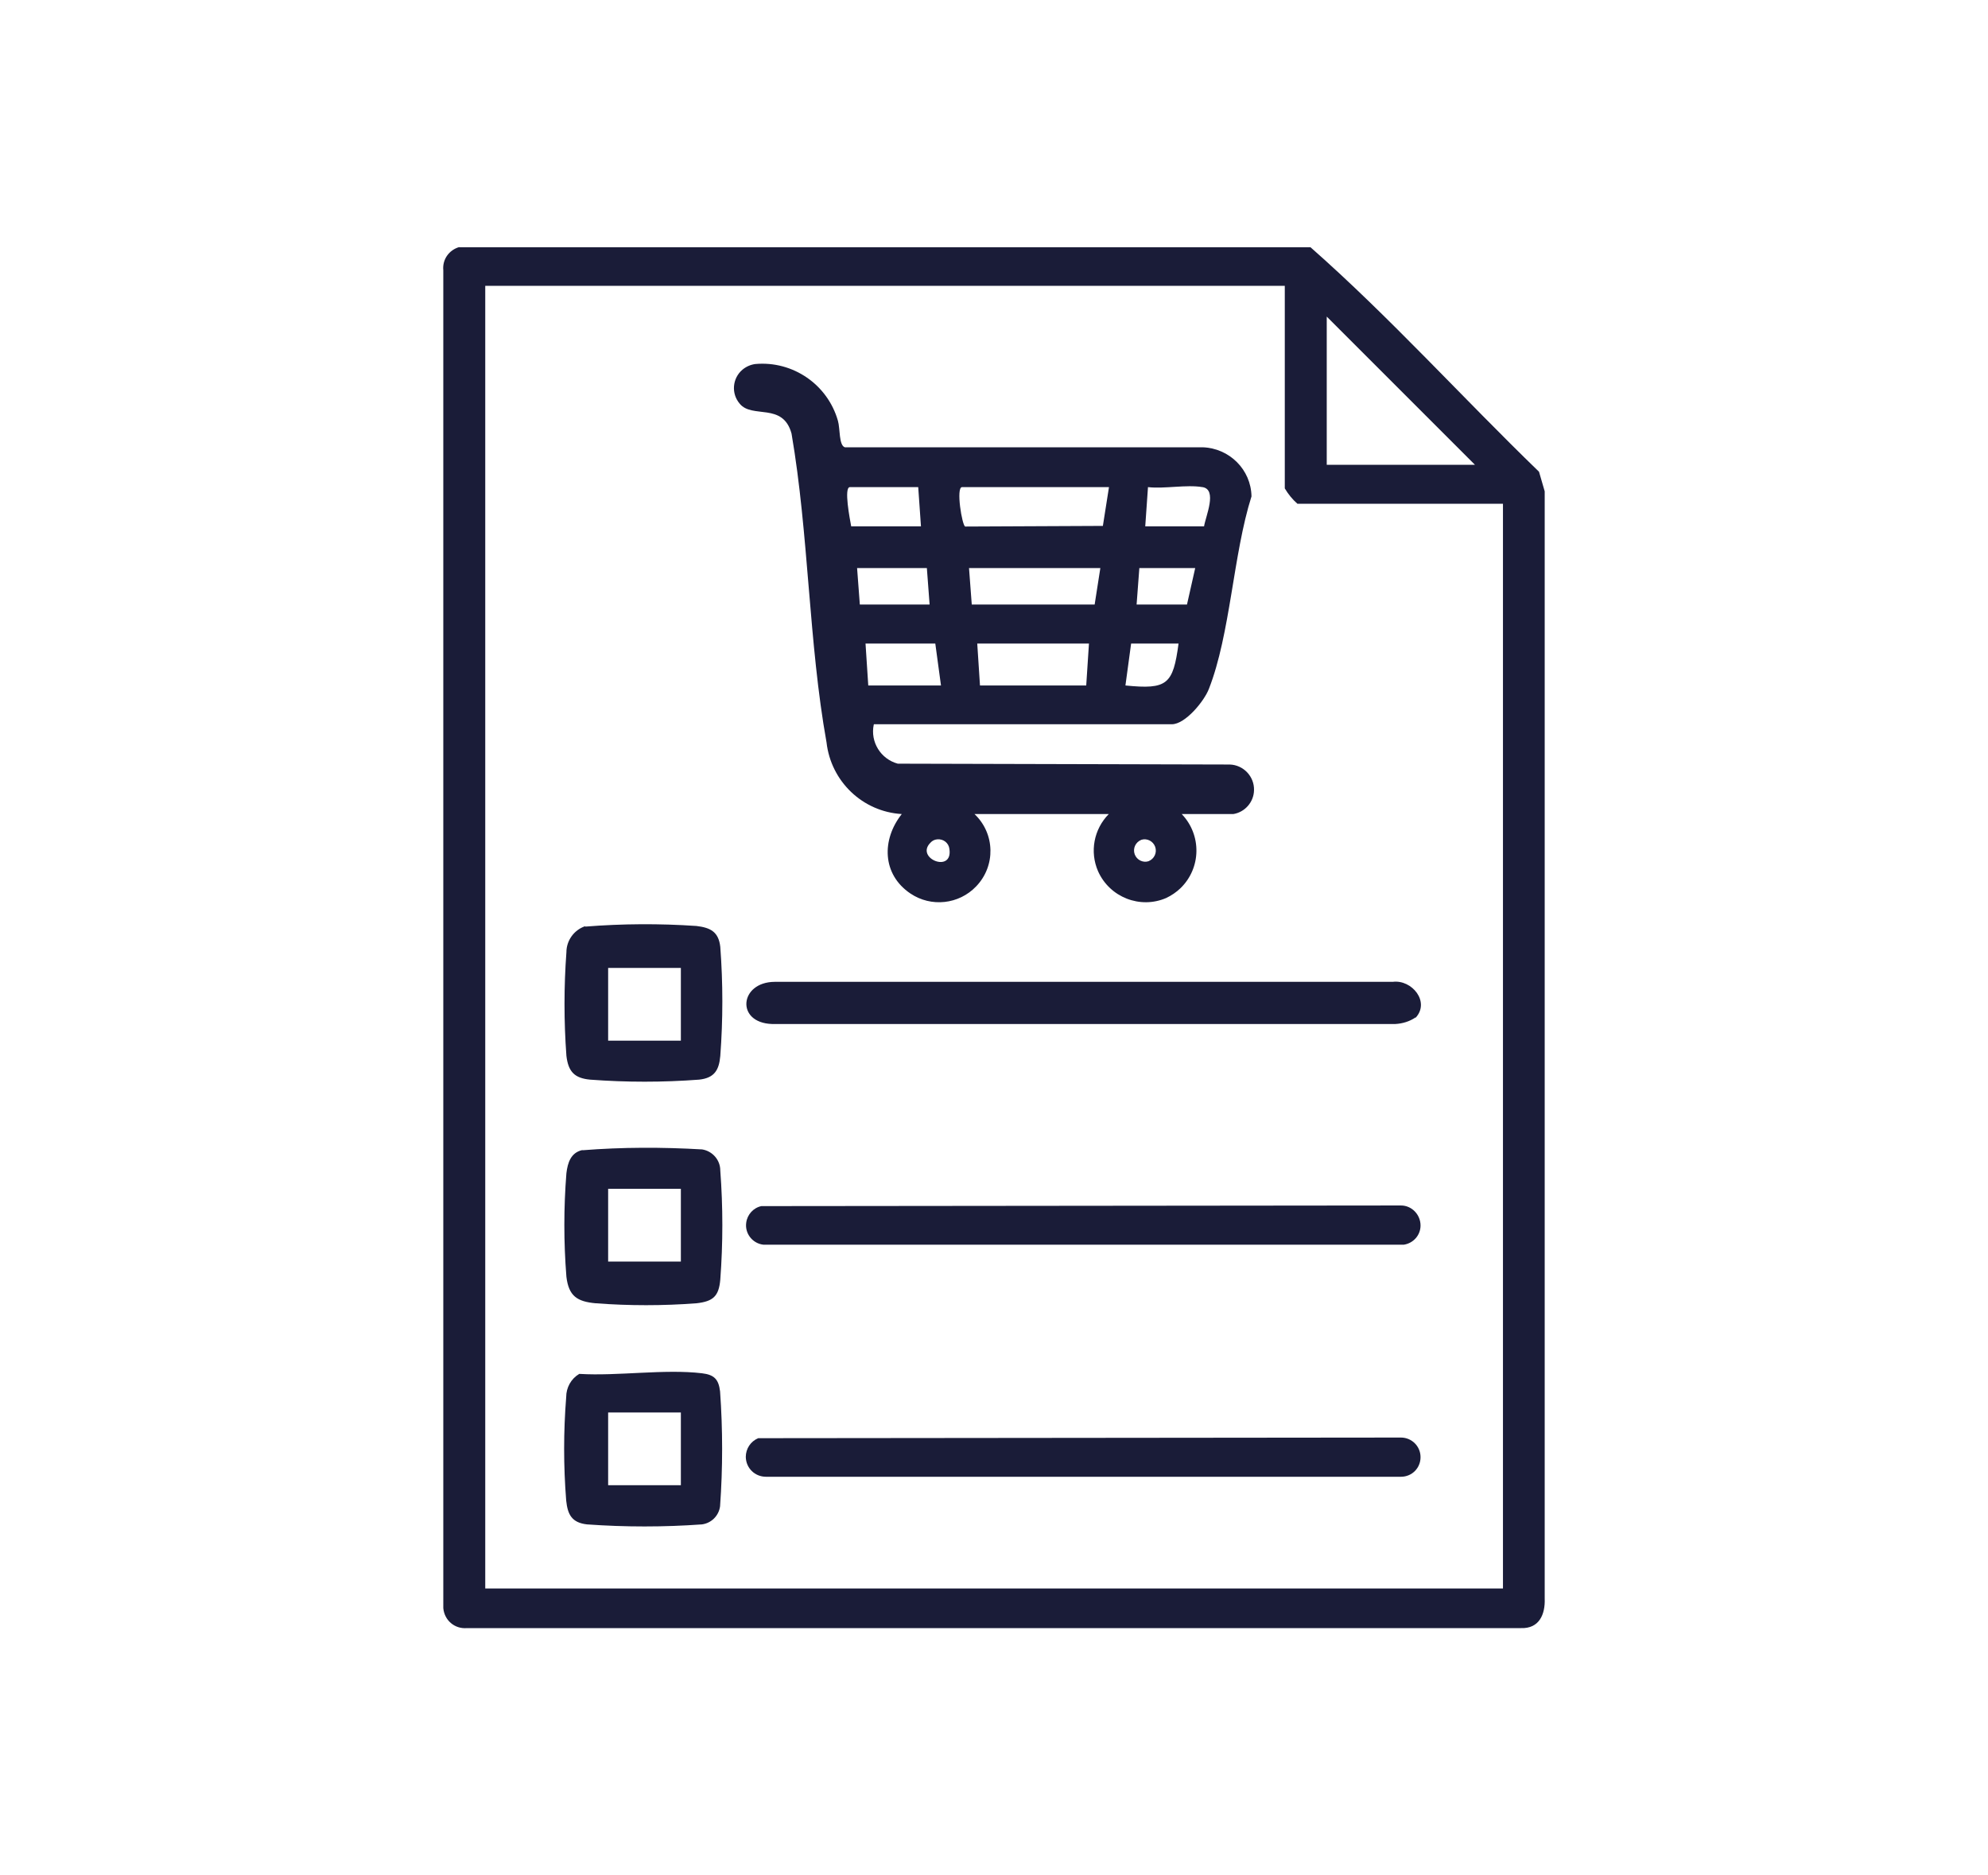 <?xml version="1.0" encoding="UTF-8"?>
<svg id="Capa_2" data-name="Capa 2" xmlns="http://www.w3.org/2000/svg" xmlns:xlink="http://www.w3.org/1999/xlink" viewBox="0 0 94.31 88.96">
  <defs>
    <style>
      .cls-1, .cls-2 {
        fill: none;
      }

      .cls-2 {
        opacity: 0;
        stroke: #000;
        stroke-miterlimit: 10;
      }

      .cls-3 {
        fill: #1a1c38;
      }

      .cls-4 {
        clip-path: url(#clippath);
      }
    </style>
    <clipPath id="clippath">
      <rect class="cls-1" x="21.02" y="11.73" width="52.27" height="65.5"/>
    </clipPath>
  </defs>
  <rect class="cls-2" x=".5" y=".5" width="93.31" height="87.96"/>
  <g id="Capa_1-2" data-name="Capa 1-2">
    <g id="Grupo_6" data-name="Grupo 6">
      <g class="cls-4">
        <g id="Grupo_5" data-name="Grupo 5">
          <path id="Trazado_28" data-name="Trazado 28" class="cls-3" d="M21.78,11.73h40.39c3.78,3.33,7.2,7.13,10.84,10.65l.27.93v52.53c.03.76-.27,1.43-1.12,1.4H22.15c-.58.05-1.07-.37-1.12-.95V12.82c-.05-.51.27-.96.76-1.1M60.95,13.56H23.02v61.8h48.28V23.9h-9.75c-.24-.21-.44-.46-.6-.73,0,0,0-9.61,0-9.61ZM69.97,22.05l-7.03-7.03v7.03h7.03Z"/>
          <path id="Trazado_29" data-name="Trazado 29" class="cls-3" d="M41.45,34.38c-.17.82.33,1.63,1.14,1.85l15.75.04c.65.02,1.17.57,1.15,1.22-.01.56-.43,1.04-.98,1.13h-2.45c.95.99.93,2.56-.06,3.52-.2.19-.42.34-.67.46-1.24.54-2.69-.03-3.24-1.27-.4-.92-.2-1.99.51-2.71h-6.37c.98.93,1.01,2.46.08,3.43-.82.86-2.14,1-3.12.34-1.35-.91-1.37-2.56-.41-3.77-1.86-.11-3.36-1.55-3.57-3.4-.85-4.73-.84-9.88-1.66-14.65-.41-1.5-1.87-.69-2.46-1.42-.41-.48-.35-1.2.13-1.61.18-.15.39-.24.61-.27,1.78-.16,3.43.97,3.92,2.69.11.37.04,1.17.33,1.26h16.97c1.27.04,2.3,1.06,2.32,2.33-.87,2.74-1,6.53-2.02,9.13-.22.58-1.12,1.68-1.76,1.68h-14.13ZM43.57,23.11h-3.25c-.3,0,0,1.53.06,1.86h3.31l-.13-1.86h0ZM52.6,23.11h-6.96c-.3,0,0,1.83.15,1.87l6.53-.03s.29-1.84.29-1.84ZM57.04,23.11c-.75-.13-1.8.09-2.58,0l-.13,1.86h2.79c.08-.49.64-1.74-.07-1.86M43.97,26.95h-3.31l.13,1.73h3.31s-.13-1.73-.13-1.73ZM52.2,26.95h-6.23l.13,1.73h5.83s.27-1.73.27-1.73ZM56.7,26.95h-2.65l-.13,1.73h2.39s.39-1.73.39-1.73ZM44.37,30.53h-3.31l.13,1.99h3.45l-.27-1.99ZM51.66,30.53h-5.3l.13,1.99h5.04l.13-1.99ZM55.91,30.53h-2.25l-.27,1.99c1.99.2,2.26-.05,2.52-1.99M44.14,39.98c-.74.74,1.07,1.47.9.3-.03-.29-.29-.49-.58-.46-.13.01-.24.07-.32.16M54.15,39.84c-.28.11-.42.41-.32.69.1.27.39.41.65.33.28-.11.42-.41.32-.69-.1-.27-.39-.41-.65-.33"/>
          <path id="Trazado_30" data-name="Trazado 30" class="cls-3" d="M67.15,48.27c-.28.19-.61.29-.95.31h-29.58c-1.73-.06-1.54-1.99.13-2h29.32c.91-.12,1.78.95,1.09,1.7"/>
          <path id="Trazado_31" data-name="Trazado 31" class="cls-3" d="M36.11,57.22l30.35-.03c.52,0,.93.44.93.95,0,.46-.34.84-.79.91h-30.39c-.51-.06-.88-.53-.81-1.04.05-.39.34-.71.72-.79"/>
          <path id="Trazado_32" data-name="Trazado 32" class="cls-3" d="M35.98,68.23l30.48-.03c.51,0,.93.41.93.93s-.41.93-.93.93h-30.12c-.53,0-.95-.41-.96-.94,0-.39.23-.74.59-.89"/>
          <path id="Trazado_33" data-name="Trazado 33" class="cls-3" d="M27.63,54.57c1.89-.15,3.79-.15,5.68-.04.49.08.86.5.86,1,.13,1.73.13,3.45,0,5.18-.07.79-.34,1.03-1.13,1.12-1.59.12-3.19.12-4.78,0-.88-.08-1.28-.34-1.39-1.26-.13-1.64-.13-3.27,0-4.91.06-.5.21-.98.76-1.1M32.3,56.4h-3.45v3.45h3.45v-3.45Z"/>
          <path id="Trazado_34" data-name="Trazado 34" class="cls-3" d="M27.76,43.96c1.76-.14,3.52-.15,5.28-.03.67.08,1.05.28,1.13.99.13,1.73.13,3.45,0,5.18-.06.67-.28,1.04-1,1.12-1.73.13-3.45.13-5.18,0-.73-.07-1.03-.37-1.12-1.13-.12-1.64-.12-3.28,0-4.91,0-.56.36-1.06.89-1.24M32.3,45.92h-3.45v3.45h3.45v-3.45Z"/>
          <path id="Trazado_35" data-name="Trazado 35" class="cls-3" d="M27.49,65.18c1.83.11,4.03-.24,5.81-.03.58.07.79.28.86.86.13,1.81.13,3.64,0,5.45-.06.45-.41.8-.86.86-1.81.13-3.64.13-5.45,0-.72-.08-.92-.46-.99-1.13-.13-1.64-.13-3.27,0-4.91,0-.45.23-.87.62-1.1M32.3,67.01h-3.45v3.45h3.45v-3.45Z"/>
        </g>
      </g>
    </g>
  </g>
</svg>